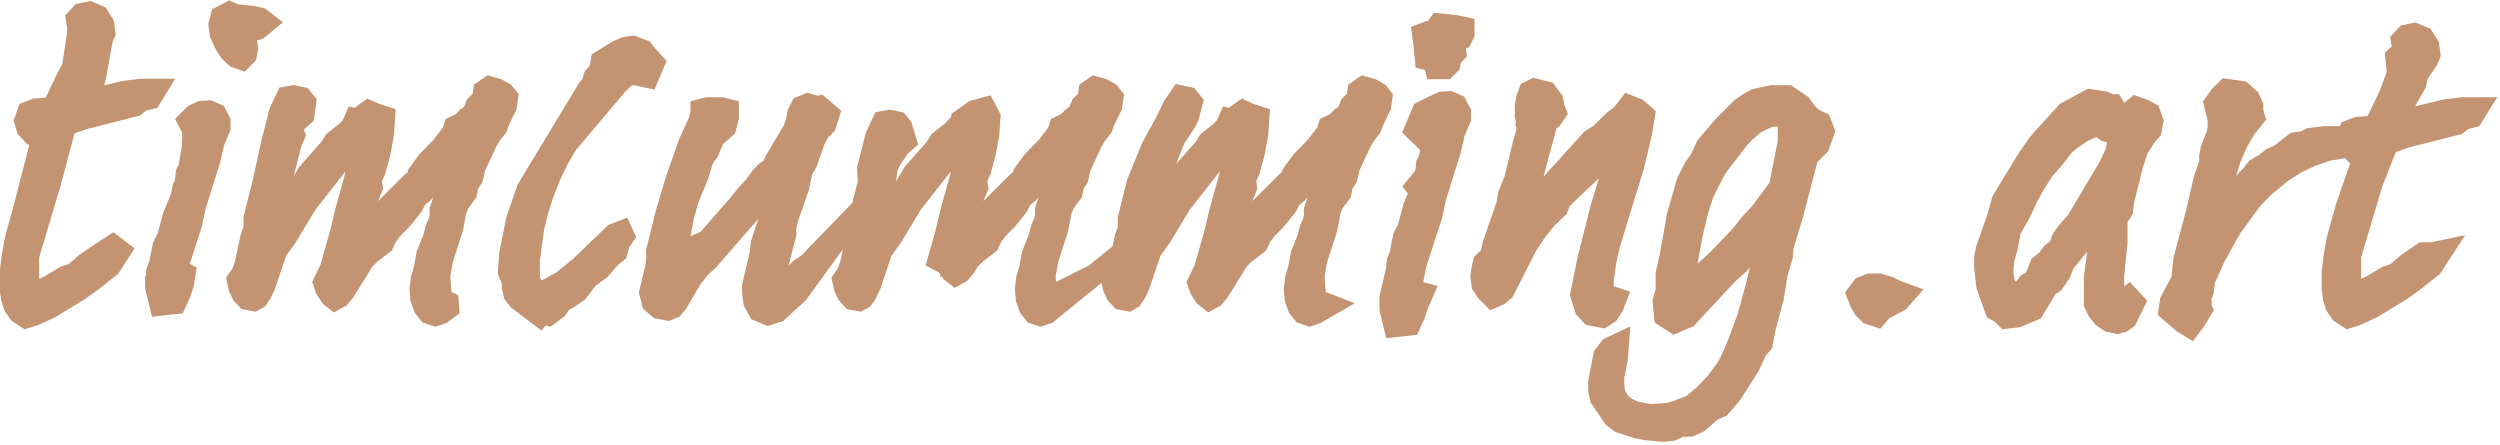 <svg xmlns="http://www.w3.org/2000/svg" xmlns:xlink="http://www.w3.org/1999/xlink" width="814" height="145" viewBox="0 0 814 145"><defs><clipPath id="b"><rect width="814" height="145"/></clipPath></defs><g id="a" clip-path="url(#b)"><path d="M21.545,1.39,24.186.556l5.143-2.363L38.92-7.645,44.063-11.4l2.363-1.946,2.363-1.807,3.336-5.143L49.762-22.1,45.87-19.6l-4.865,3.336-3.892,3.336-2.919.973L29.329-9.035l-5.143,2.5L22.657-8.757,22.24-11.4v-7.228L29.329-42.4l5-18.788,5.7-2.085L56.99-67.577l2.085-1.668,2.919-.695L63.8-72.859H58.936l-5.7.7L43.507-69.8l-3.058.556L39.2-69.523l.278-2.919.834-2.78,3.2.44L44.2-77.84,46.26-89.288l.834-1.946-.417-2.919-1.668-2.641L42.09-98.045l-2.641.556L37.92-95.821l.556,3.336L38.2-90.122l-1.529,10-1.641,3.089L30.163-66.882l-5.56.417-2.5.973-.973,2.78.695,2.5,1.946,2.085,2.919,1.112-5.7,22.263L18.07-24.186,17.1-18.9l-.695,5.56v5.421L16.819-5l.834,2.641L19.182-.139ZM97.717-96.049l-2.641-.556-5.421-.556L87.709-98l-2.641,1.39-.695,2.641.417,3.058,1.39,3.058,1.668,2.641L89.794-83.4l1.946.695,1.39-1.39.417-2.224-.834-4.587,1.807-.973,2.5-.695,2.5-2.085ZM65.106-16.321l-.973,2.5-.278,2.78-.085-1.1V-8.39l1.39,5.7,5-.556,1.529-3.336.973-3.058.556-3.336-2.78-1.529-.332,1.521,5.143-15.846L76.5-34.669l4.865-15.568L82.62-55.8l1.946-4.587v-2.085l-1.251-2.363-2.224-.973-2.5.139-2.363,1.112L74.28-62.608l1.529,2.919v2.919l-.139,2.78-1.112,6.672-.834,1.668-.417,3.614-.695,1.251-.556,2.919-2.641,6.394-1.807,6.811-1.39,2.641-.695,3.336ZM156.792,0l2.224-1.668-.139-1.946-2.224-1.112-.556-7.506.973-5.421,3.2-9.869,1.112-5.838.973-2.5,2.5-3.336.556-2.78,1.39-2.085.834-3.614,3.892-8.34,1.251-2.085,1.946-2.5.7-1.946,2.363-4.865.417-2.919-1.112-1.39-2.224-1.251-2.5-.695-1.807,1.251-.417,2.641-2.085,2.085-1.112,2.78-1.807,1.251-1.807,1.807-2.363,1.112-.556,1.807-3.475,4.587-4.726,4.865-3.058,4.17-.556,1.39.139.556-1.668.834-8.34,8.34-1.112,2.085-6.116,6.95-3.058,2.78,3.892-14.178,1.807-4.448-.278-1.807L134-44.063l1.112-2.5,1.529-5.7,1.112-5.838.417-5.838-2.641-.834-2.5-1.112-3.892,2.78-.556-.139-.973,2.224-1.807,1.946L121.9-56.017l-1.39,2.224-7.228,8.2-2.919,4.865L108-38.642l-3.2,4.865-2.641,3.058,1.112-6.811,4.448-17.792,1.112-2.641L108-59.77l.834-1.946,3.058-2.78.556-4.17L111.2-70.195l-2.5-.556-2.363.417-2.224,4.726L101.47-55.183,98.69-42.534,95.771-30.858v3.475l-.973,2.5-1.946,9.035-.973,2.78L90.35-10.842l.556,2.5.973,2.085,1.529,1.668,2.224.417,1.251-.7,1.112-1.668,1.251-2.641L103-20.294l3.475-4.865,6.255-10.425,10.564-13.483,2.363-1.946L127.6-53.1l3.2-1.807-2.224,10.981-3.058,10.981-1.529,6.533L120.652-14.6l-2.224,4.587.7,2.085,1.529,2.363,1.39,1.112,1.529-.834L125.1-7.089l6.394-10.286,2.085-2.085,4.17-3.2,1.112-2.363,1.529-2.085L144.143-31l3.2-4.031,1.251-2.5,2.224-1.807,8.757-10.425,4.448-4.309-.695,3.336L158.46-39.893l-2.085,6.255v2.085l-.417,1.807-.973,2.224-.834,3.2-2.085,5.143-.834,4.587-.973,3.336-.417,3.336.278,3.2.973,2.78L152.622,0l2.085.7Zm31.97.834L189.457,0l2.085.556,2.78-2.085,1.529-2.224,2.5-1.39,2.78-1.946,3.336-4.448,3.892-2.78,3.475-4.031,1.946-1.529.834-3.058,1.529-2.224-.7-1.529-2.5.973-11.12,10.7-5.7,4.587-5.143,2.919-1.946.417-2.224-.973-1.529-2.78v-6.394l1.39-10.425,1.39-5.7,1.807-5.7,2.224-5.7,2.641-5.421,2.919-5,16.2-19.17,2.5-2.5,2.363-1.112L224-76.855l1.946-4.587-1.668-1.807-1.946-2.363L219-86.863l-2.5.417-2.5,1.112-5.143,3.2-.556,3.2-1.807,1.946-.7,2.363-1.39,1.668L184.731-40.449,181.256-30.3l-2.224,10.981-.417,5.977,1.39,3.2-.139,1.39.556,2.5,1.39,1.807Zm38.781-2.5,2.919.556,1.668-.695,1.39-1.668,4.726-8.062,2.919-3.614,2.363-2.085L247-21.267l9.591-10.981,3.475-4.587,1.807-1.807,3.2-4.587,1.668-1.946,1.668-1.251-.556,2.5L260.9-22.518l-.278,2.919-2.5,10.7v2.363l.417,2.919,1.529,2.78L263.127.417l3.058-.973,6.533-5.977,12.923-17.784L288-28.209l4.869-5.151L276.054-15.985l-2.363,1.529L269.8-10.842l-4.448,3.2-.139-1.946.278-3.336,3.336-13.066-.139-1.807.834-3.336L273-41.144l1.112-5.282,1.529-2.641,2.641-7.506,1.39-2.641,2.085-2.085,1.112-3.475-3.058-2.641-.834.139-2.919-.834-2.085.834-1.112,2.085-.556,3.058-.973,2.5-5.977,10.147-1.112,2.363-1.668.973-1.807,1.807-1.946,2.78-2.919,3.2L252.98-34.75l-6.116,6.95-3.475,4.031L239.5-21.962l-5,4.865-1.946,1.39,2.919-15.707,1.529-5.56,3.2-7.784L242-50.6l1.529-1.946,1.946-4.587,3.753-3.336.834-3.2V-66.3l-2.224-.556h-4.448L241.3-66.3v1.112l-.695,2.78-3.2,6.95L233.1-43.229,229.767-31.97l-2.919,11.815.139,2.224-.417,2.919-1.946,8.2.834,3.336ZM353.894,0l22.657-18.348,2.919.695L353.755-4.726l-.556-7.506.973-5.421,3.2-9.869,1.112-5.838.973-2.5,2.5-3.336.556-2.78,1.39-2.085.834-3.614,3.892-8.34,1.251-2.085,1.946-2.5.7-1.946,2.363-4.865.417-2.919-1.112-1.39-2.224-1.251-2.5-.695-1.807,1.251-.417,2.641-2.085,2.085-1.112,2.78-1.807,1.251-1.807,1.807-2.363,1.112-.556,1.807-3.475,4.587-4.726,4.865-3.058,4.17-.556,1.39.139.556-1.668.834-8.34,8.34-1.112,2.085-6.116,6.95-3.058,2.78,3.892-14.178,1.807-4.448-.278-1.807.139-1.251,1.112-2.5,1.529-5.7,1.112-5.838.417-5.838-1.529-2.919-3.614.973-3.892,2.78v3.475l-1.529-1.39L322.9-59.075l-3.892,3.058-1.39,2.224-7.228,8.2-2.919,4.865-2.363,2.085-3.2,4.865-2.641,3.058,1.112-6.811,1.448-9.792,1.112-2.641L306-54.411l1.946-1.668-1.39-4.587L305.3-62.195l-2.5-.556-2.363.417-2.224,4.726-2.641,10.425.22,4.649-2.919,11.676v3.475l-.973,2.5-1.946,9.035-.973,2.78-1.529,2.224.556,2.5.973,2.085,1.529,1.668,2.224.417,1.251-.7L295.1-6.533l1.251-2.641,3.753-11.12,3.475-4.865,6.255-10.425,10.564-13.483,2.363-1.946L324.7-53.1l3.2-1.807-2.224,10.981-3.058,10.981L321.09-26.41,317.754-14.6l2.776-3.413.7,2.085,1.529,2.363,1.39,1.112,1.529-.834,1.529-1.807,1.394-2.286,2.085-2.085,4.17-3.2,1.112-2.363,1.529-2.085L341.245-31l3.2-4.031,1.251-2.5,2.224-1.807,8.757-10.425,4.448-4.309-.7,3.336-4.865,10.842-2.085,6.255v2.085l-.417,1.807-.973,2.224-.834,3.2-2.085,5.143-.834,4.587-.973,3.336-.417,3.336.278,3.2.973,2.78L349.724,0l2.085.7Zm87.57,0,4.587-2.641-2.5-.973-2.224-1.112-.556-7.506.973-5.421,3.2-9.869,1.112-5.838.973-2.5,2.5-3.336.556-2.78,1.39-2.085.834-3.614,3.892-8.34,1.251-2.085,1.946-2.5.7-1.946,2.363-4.865.417-2.919-1.112-1.39-2.224-1.251-2.5-.695-1.807,1.251-.417,2.641-2.085,2.085-1.112,2.78L449.8-63.662,448-61.855l-2.363,1.112-.556,1.807L441.6-54.349l-4.726,4.865-3.058,4.17-.556,1.39.139.556-1.668.834-8.34,8.34-1.112,2.085-6.116,6.95-3.058,2.78L417-36.557l1.807-4.448-.278-1.807.139-1.251,1.112-2.5,1.529-5.7,1.112-5.838.417-5.838-2.641-.834-2.5-1.112-3.892,2.78-.556-.139-.973,2.224-1.807,1.946-3.892,3.058-1.39,2.224-7.228,8.2-2.919,4.865-2.363,2.085-3.2,4.865-2.641,3.058,1.112-6.811L394.4-54.322l1.112-2.641,3.529-5.371.834-1.606,1.251-4.726-1.251-1.529-2.5-.556-2.363,3.417-2.224,4.726-4.641,8.425-4.78,11.649-2.919,11.676v3.475l-.973,2.5-1.946,9.035-.973,2.5-1.529,2.5.556,2.5.973,2.085,1.529,1.668,2.224.417,1.251-.7,1.112-1.668,1.251-2.641,3.753-11.12,3.475-4.865L397.4-35.584l10.564-13.483,2.363-1.946,1.946-2.085,3.2-1.807-2.224,10.981-3.058,10.981L408.66-26.41,405.324-14.6,403.1-10.008l.7,2.085,1.529,2.363,1.39,1.112,1.529-.834,1.529-1.807,6.394-10.286,2.085-2.085,4.17-3.2,1.112-2.363,1.529-2.085L428.815-31l3.2-4.031,1.251-2.5,2.224-1.807,8.757-10.425,4.448-4.309-.7,3.336-4.865,10.842-2.085,6.255v2.085l-.417,1.807-.973,2.224-.834,3.2-2.085,5.143L435.9-14.6l-.973,3.336-.417,3.336.278,3.2.973,2.78L437.294,0l2.085.7ZM489.6-93.049l-2.641-.556-5.421-.556-1.807,2.5H478.06l-1.807.695.417,3.058.5,5.1,2.554.6.684,2.5h3.208l1.39-1.39.417-2.224,1.529-1.529-.556-4.031,2.5-.695.7-1.39ZM468.986-19.321l-.973,2.5-.278,2.78-2.085,8.9V-1.39l1.39,5.7,5-.556L473.573.417l.973-3.058,1.707-3.892-3.931-.973,1.668-8.479,5.143-15.846,1.251-5.838,4.865-15.568L486.5-58.8l1.946-4.587v-2.085L487.2-67.832l-2.224-.973-2.5.139-2.363,1.112-3.946,1.946-2.471,5.919,3,2.919,2.861-.22-1.112,6.672L477.6-48.65l-.417,3.614-4.865,5.977,3.614-1.807L473.3-34.472l-1.807,6.811L470.1-25.02l-.7,3.336ZM499.01-5.143l1.946-.834,1.668-1.39L510.13-22.1l2.919-4.448,3.336-4.17,3.753-3.614.973-2.5L523.2-38.92l8.062-7.645,1.946-1.946.973-1.807-.139-.695,1.946-.834,1.529-1.668,3.058-1.529-6.394,21.267-4.031,15.985L527.783-6.116l1.39,4.587L531.119.556l3.614.695L536.679,0l1.529-2.363.973-2.5-1.251-.417-2.363.417-.834-.278.278-6.255.834-5.838,1.251-5.421,7.784-25.437,2.5-10.425.973-5.977-2.224-1.946-2.78-1.112L540.988-64.5l-2.5,1.807-4.448,4.448-2.78,1.668-14.873,16.4-4.309,3.753-2.5,5.7-1.807,1.946.695-2.919,8.2-30.3,1.668-1.529,1.251-1.807-.556-1.39-.556-2.641L516.524-72l-3.892-.973-1.668.834-.7,1.807-.556,2.78v3.2l.417,1.251-.139,1.39.556,1.251-1.529,5.421-2.78,11.537-2.085,5.143-.417,2.919L499.149-22.24l-.834,3.614-2.224,2.085-.556,2.5-.278,2.085.417,2.78,1.39,2.085Zm38.225,16.4-1.946,2.5-1.668,8.479v2.78l.556,2.641,4.17,6.116,2.363,1.807,5.282,1.668,2.78.556,5.7.556,2.78-.278,3.058-1.39h2.919l2.78-1.251,4.448-3.892,2.641-1.112,3.614-4.17,5.838-9.174,2.363-5.143,1.807-2.085.973-5.143,2.641-9.869,1.251-7.784,1.668-5.7.278-3.2,2.919-9.591,5.143-19.6,3.614-3.614,1.668-4.587-1.112-2.919-2.641-1.251-1.946-1.946-1.807-2.5-4.309-2.919h-5.143l-5.143,1.112-2.363,1.251-2.363,1.668-5.977,5.977-5.421,6.394L566.564-49.9,564.9-47.677l-2.5,4.865-3.2,11.12-2.363,13.344-1.251,5.421v5.56l-.973,3.475.417,4.865,3.2,2.085,4.17-1.807L575.46-12.788l3.753-3.336,4.031-5.143,5.838-5.421L584.773-8.34l-2.78,10.008-3.475,9.313-2.085,4.726-1.39,2.5L571.568,22.8l-3.892,4.031-3.892,3.2-5,1.946-2.78.695-5.838.417-5-.973-2.641-1.251-2.363-1.946-1.39-2.641-.417-2.78v-2.78l1.112-5.56.417-5.143Zm47.121-73.114,4.726-2.224,2.78-.278,2.919.695.556,3.058v4.865l-2.919,14.734L586.3-32.8l-3.475,3.753-3.336,4.17L571.985-17.1l-5.977,5.421-4.309,1.39.278-5,2.085-11.12,1.946-7.923,1.668-5,4.031-7.923,7.367-9.591,1.946-2.085Zm45.87,54.488L628-8.479l-3.058-.973h-3.058l-2.5.973-1.668,2.224.973,2.5,1.251,2.224L621.608.139l2.5.834,1.946-2.224,5.282-2.78,1.946-2.224Zm36,8.9,3.614-.417,5.282-2.224,4.587-7.645,1.946-1.251,2.085-3.058,1.251-3.2L691.8-24.6l2.78-4.865,3.336-4.587L695-11.4v8.2l1.112,2.363,1.668,2.085,2.085,1.39,2.5.556L703.9,2.78l1.529-1.112,2.5-5.143L706.12-5.421l-3.058,2.5-1.39-.417-.556-3.058v-5.838l1.112-10.842v-7.645l1.807-2.78.417-3.336,2.919-11.676,1.668-5,2.5-4.031,1.807-2.085.556-2.919-.973-2.641L710.846-66.3l-2.363-.834-5.143,4.17-1.112-2.78-1.251-2.085h-.7l-2.224-.973-4.587-.695-7.645,4.17-6.95,7.645-2.085,2.363L673.455-50.6l-8.479,13.9-1.39,5.143-3.753,10.7-.556,2.78v2.78l.7,6.394,2.78,7.784L664.7,0Zm.556-8.9-1.112-2.224-.556-2.78v-2.641l.417-3.058.973-3.475,1.112-5.7,3.058-5.282,2.5-5.421,2.363-4.309,2.919-4.448,4.17-4.865,2.5-3.336,3.475-2.641,2.5-1.668,2.78-1.251,2.641-.695,2.224,1.807,4.448,1.39L701.95-52.4l-2.224,4.726L689.162-29.885l-3.336,3.753-1.39,2.085-.973,2.78L681.239-19.6l-1.668,2.224-2.224,1.807-1.807,4.587-2.224,1.39-1.529,2.085-3.336,1.112ZM775.064-54.905l-1.112-2.5h-4.17l-4.587.556-1.807.973-3.058.417-5,3.892-2.78,1.251-2.224,1.807-2.5,1.39-1.668,2.085L742.4-41.144l-6.811,8.34-1.807,1.251,2.085-8.479,3.475-10.842,2.224-5,2.5-4.309,2.919-3.614-.556-1.946v-1.807l-1.112-2.363-2.5-2.224-4.865-.695-2.085,2.085-1.807,2.5,1.251,5V-60.6l-.417,2.363-1.946,5-.417,2.363.139,1.668-1.946,5.56-2.641,11.4-2.641,9.869-1.39,5.282-.556,6.116-3.753,7.089-.417,3.058,4.309,3.753,2.5,1.529L727.8,2.224l2.085-3.475-.417-.973.139-.973-.417-.973,1.112-2.919.417-3.614,3.336-7.506,5.421-9.73,6.533-8.9,3.753-4.031,6.255-5.143,4.587-2.919,5-2.363,5.282-1.807,3.336-.556Zm2.5,56.3,2.641-.834,5.143-2.363,9.591-5.838,5.143-3.753,2.363-1.946,2.363-1.807,3.336-5.143-3.336.7h-2.919l-4.865,3.336-3.892,3.336-2.919.973L785.35-9.035l-5.143,2.5-1.529-2.224-.417-2.641v-7.228L785.35-42.4l5-12.788,5.7-2.085,16.958-4.309,2.085-1.668,2.919-.695,1.807-2.919h-4.865l-5.7.7-9.73,2.363-3.058.556-1.251-.278.278-2.919.834-2.78,3.2-5.56.7-3.058,3.058-4.448.834-1.946-.417-2.919-1.668-2.641-2.919-1.251-2.641.556-1.529,1.668.556,3.336L793.134-83.4l.556,5.282-2.641,7.089-4.865,10.147-5.56.417-2.5.973-.973,2.78.7,2.5,1.946,2.085,2.919,1.112-5.7,16.263-2.919,10.564-.973,5.282-.7,5.56v5.421L772.84-5l.834,2.641L775.2-.139Z" transform="translate(-13 102)" fill="#c49371" stroke="#c49371" stroke-width="7"/></g></svg>